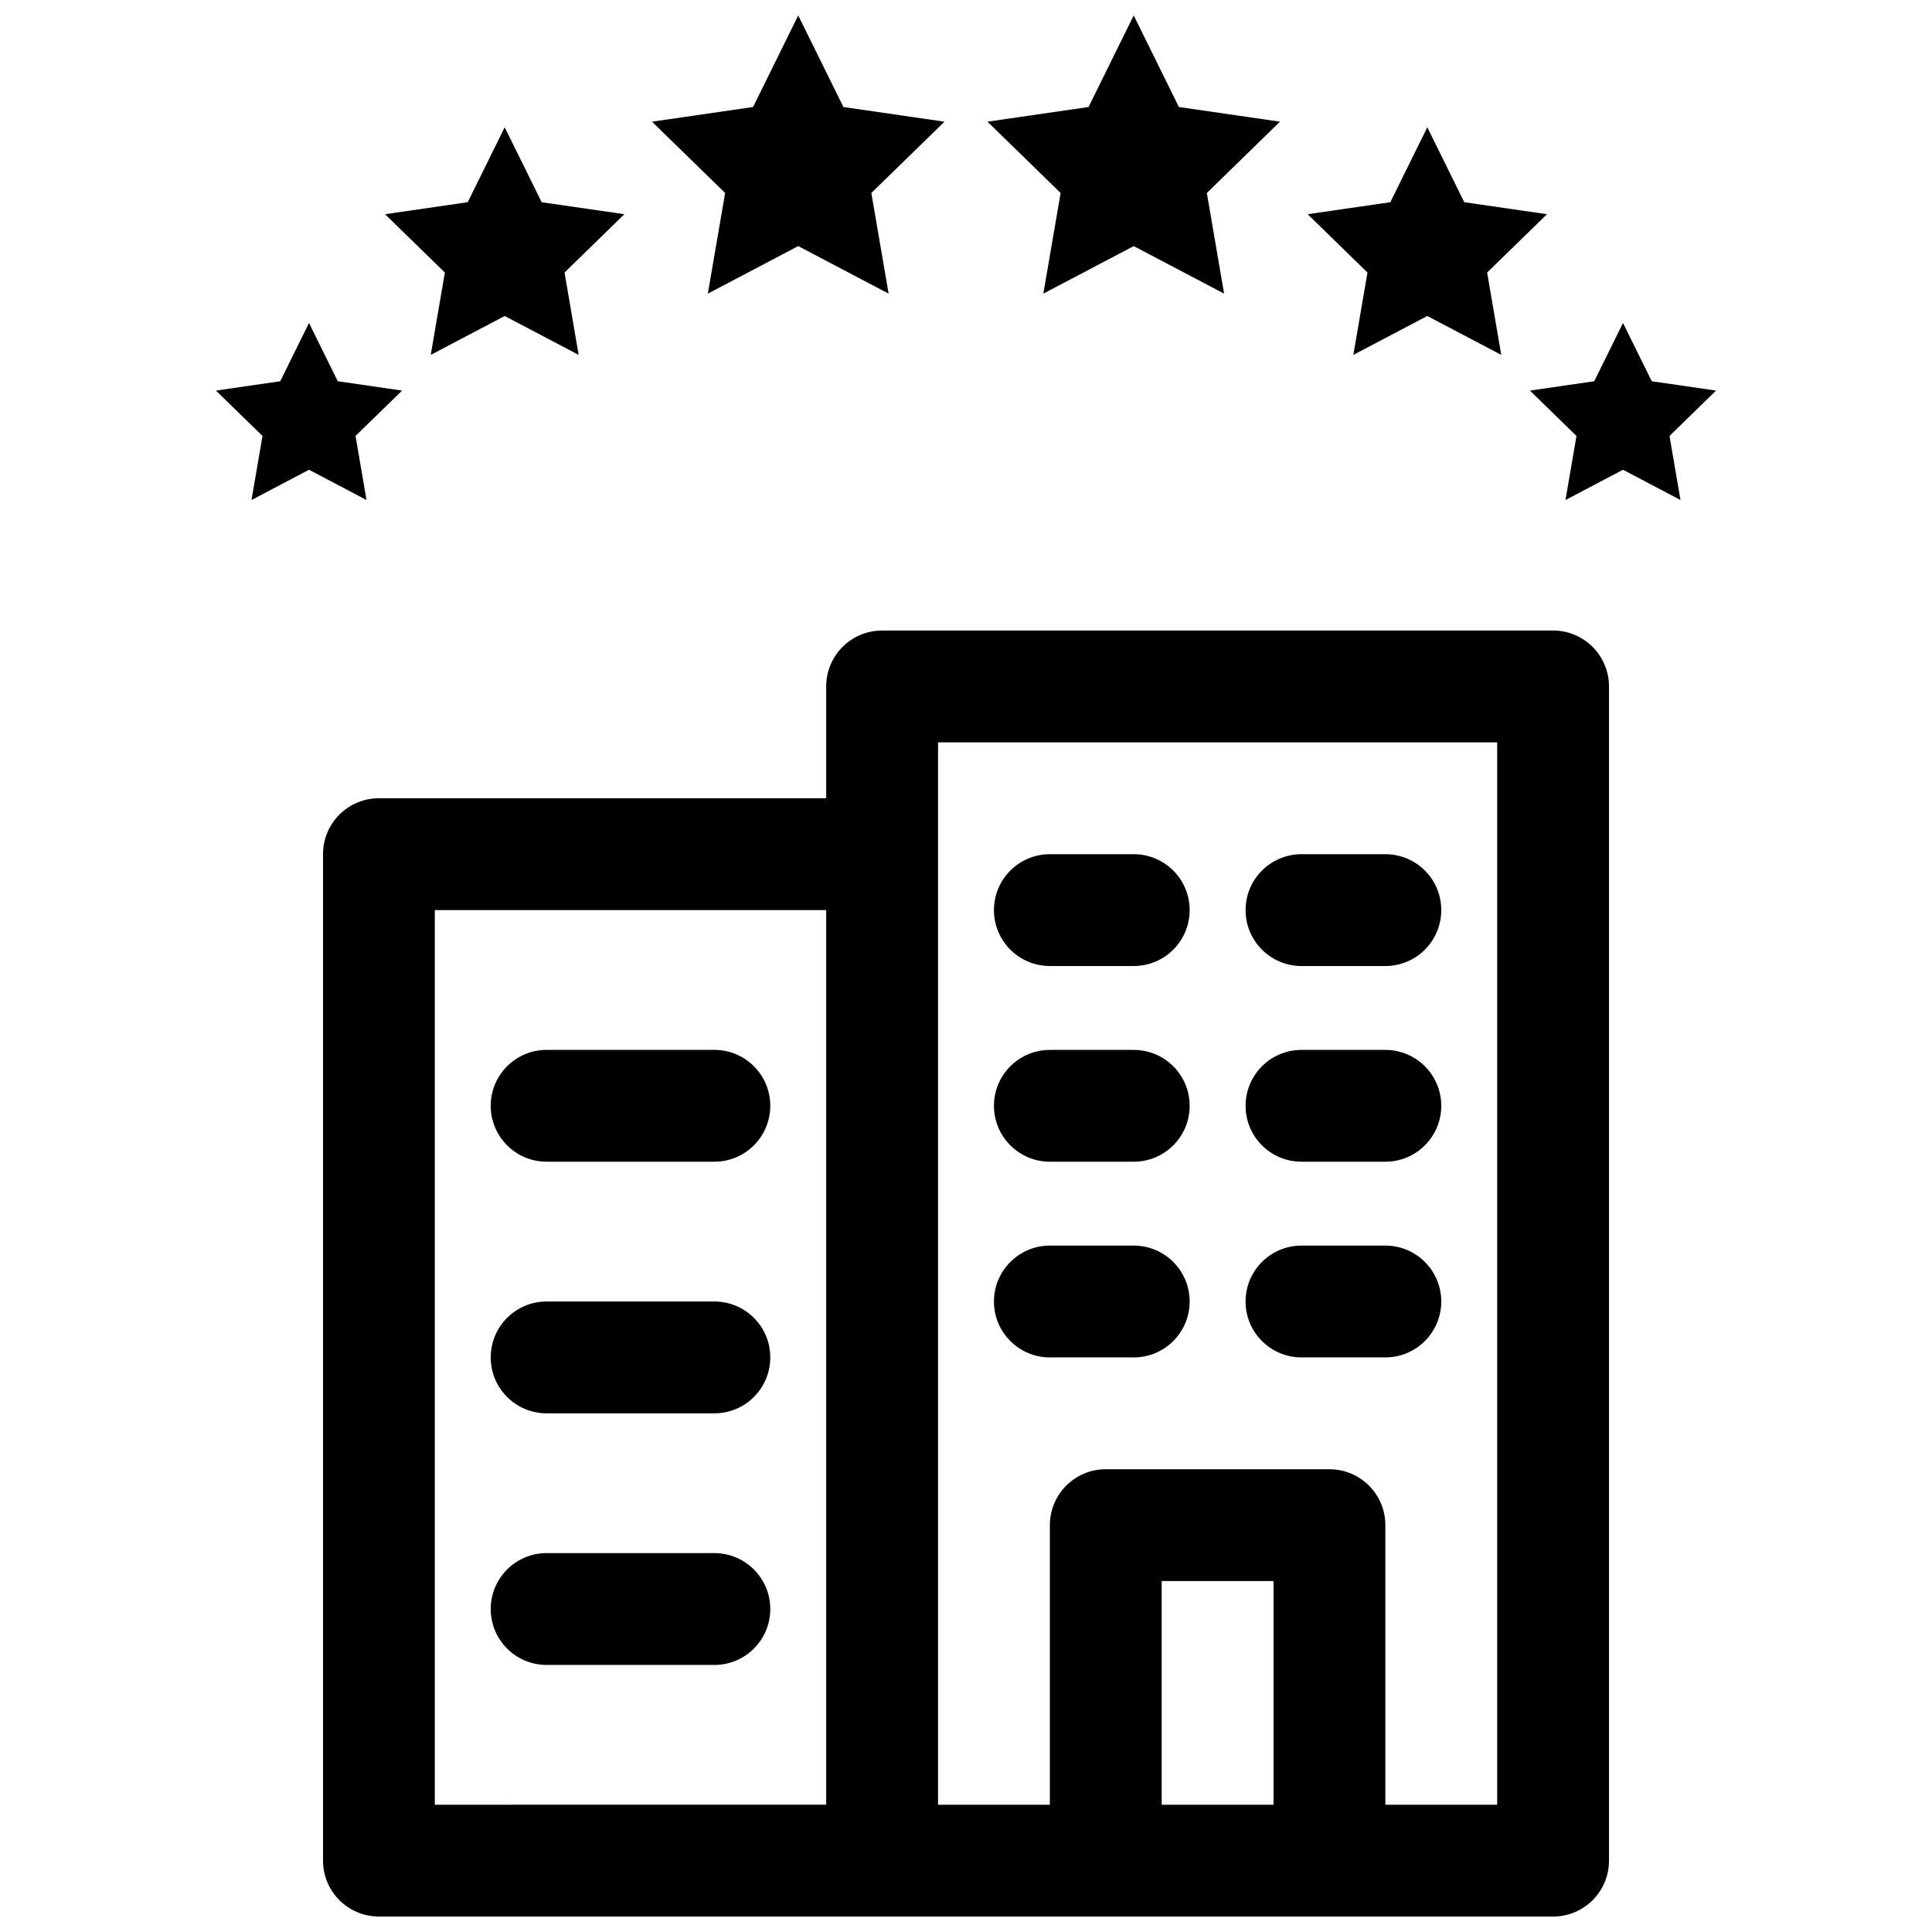 <?xml version="1.0" encoding="UTF-8"?>
<!-- Uploaded to: ICON Repo, www.svgrepo.com, Generator: ICON Repo Mixer Tools -->
<svg width="800px" height="800px" version="1.1" viewBox="144 144 512 512" xmlns="http://www.w3.org/2000/svg">
 <defs>
  <clipPath id="d">
   <path d="m405 148.09h79v73.906h-79z"/>
  </clipPath>
  <clipPath id="c">
   <path d="m316 148.09h79v73.906h-79z"/>
  </clipPath>
  <clipPath id="b">
   <path d="m362 311h209v340.9h-209z"/>
  </clipPath>
  <clipPath id="a">
   <path d="m229 355h164v296.9h-164z"/>
  </clipPath>
 </defs>
 <path d="m522.25 227.74-19.598 10.309 3.742-21.828-15.855-15.453 21.91-3.18 9.801-19.855 9.801 19.855 21.91 3.18-15.855 15.453 3.742 21.828z" fill-rule="evenodd"/>
 <g clip-path="url(#d)">
  <path d="m444.45 209.22-23.953 12.594 4.578-26.672-19.383-18.895 26.785-3.887 11.973-24.266 11.973 24.266 26.781 3.887-19.379 18.895 4.578 26.672z" fill-rule="evenodd"/>
 </g>
 <g clip-path="url(#c)">
  <path d="m355.54 209.22-23.953 12.594 4.582-26.672-19.383-18.895 26.781-3.887 11.973-24.266 11.977 24.266 26.781 3.887-19.383 18.895 4.578 26.672z" fill-rule="evenodd"/>
 </g>
 <g clip-path="url(#b)">
  <path d="m540.77 340.73v281.54h-148.18v-281.54zm-177.82-14.816v311.18c0 8.184 6.637 14.816 14.82 14.816h177.81c8.184 0 14.82-6.633 14.82-14.816v-311.18c0-8.184-6.637-14.82-14.82-14.82h-177.81c-8.184 0-14.82 6.637-14.82 14.82z" fill-rule="evenodd"/>
 </g>
 <path d="m451.86 563h29.637v59.27c0 8.184 6.637 14.82 14.82 14.82s14.816-6.637 14.816-14.82v-74.086c0-8.188-6.633-14.82-14.816-14.82h-59.273c-8.184 0-14.816 6.633-14.816 14.82v74.086c0 8.184 6.633 14.82 14.816 14.82 8.184 0 14.816-6.637 14.816-14.82zm-7.406-59.273c8.184 0 14.816-6.633 14.816-14.816s-6.633-14.816-14.816-14.816h-22.227c-8.184 0-14.82 6.633-14.82 14.816s6.637 14.816 14.82 14.816zm66.68 0c8.184 0 14.816-6.633 14.816-14.816s-6.633-14.816-14.816-14.816h-22.227c-8.184 0-14.816 6.633-14.816 14.816s6.633 14.816 14.816 14.816zm-66.68-103.72c8.184 0 14.816-6.637 14.816-14.82 0-8.184-6.633-14.816-14.816-14.816h-22.227c-8.184 0-14.82 6.633-14.82 14.816 0 8.184 6.637 14.82 14.82 14.82zm66.68 0c8.184 0 14.816-6.637 14.816-14.82 0-8.184-6.633-14.816-14.816-14.816h-22.227c-8.184 0-14.816 6.633-14.816 14.816 0 8.184 6.633 14.82 14.816 14.82zm-66.68 51.859c8.184 0 14.816-6.633 14.816-14.816 0-8.184-6.633-14.816-14.816-14.816h-22.227c-8.184 0-14.82 6.633-14.82 14.816 0 8.184 6.637 14.816 14.82 14.816zm66.68 0c8.184 0 14.816-6.633 14.816-14.816 0-8.184-6.633-14.816-14.816-14.816h-22.227c-8.184 0-14.816 6.633-14.816 14.816 0 8.184 6.633 14.816 14.816 14.816zm-177.82 133.36c8.184 0 14.82-6.633 14.82-14.816s-6.637-14.82-14.82-14.82h-44.453c-8.184 0-14.816 6.637-14.816 14.82s6.633 14.816 14.816 14.816zm0-66.68c8.184 0 14.82-6.637 14.82-14.82s-6.637-14.816-14.82-14.816h-44.453c-8.184 0-14.816 6.633-14.816 14.816s6.633 14.82 14.816 14.82zm0-66.684c8.184 0 14.82-6.633 14.82-14.816 0-8.184-6.637-14.816-14.82-14.816h-44.453c-8.184 0-14.816 6.633-14.816 14.816 0 8.184 6.633 14.816 14.816 14.816z" fill-rule="evenodd"/>
 <g clip-path="url(#a)">
  <path d="m259.23 622.27v-237.09h103.73c8.184 0 14.82-6.633 14.82-14.816 0-8.184-6.637-14.82-14.82-14.82h-118.54c-8.184 0-14.816 6.637-14.816 14.82v266.72c0 8.184 6.633 14.816 14.816 14.816h133.36c8.184 0 14.816-6.633 14.816-14.816 0-8.184-6.633-14.82-14.816-14.82z" fill-rule="evenodd"/>
 </g>
 <path d="m277.75 227.74-19.598 10.309 3.742-21.828-15.855-15.453 21.91-3.18 9.801-19.855 9.801 19.855 21.91 3.18-15.855 15.453 3.742 21.828z" fill-rule="evenodd"/>
 <path d="m225.89 268.49-15.238 8.02 2.91-16.977-12.336-12.023 17.043-2.477 7.621-15.438 7.625 15.438 17.039 2.477-12.336 12.023 2.914 16.977z" fill-rule="evenodd"/>
 <path d="m574.11 268.49-15.242 8.02 2.914-16.977-12.336-12.023 17.039-2.477 7.625-15.438 7.625 15.438 17.039 2.477-12.336 12.023 2.91 16.977z" fill-rule="evenodd"/>
</svg>